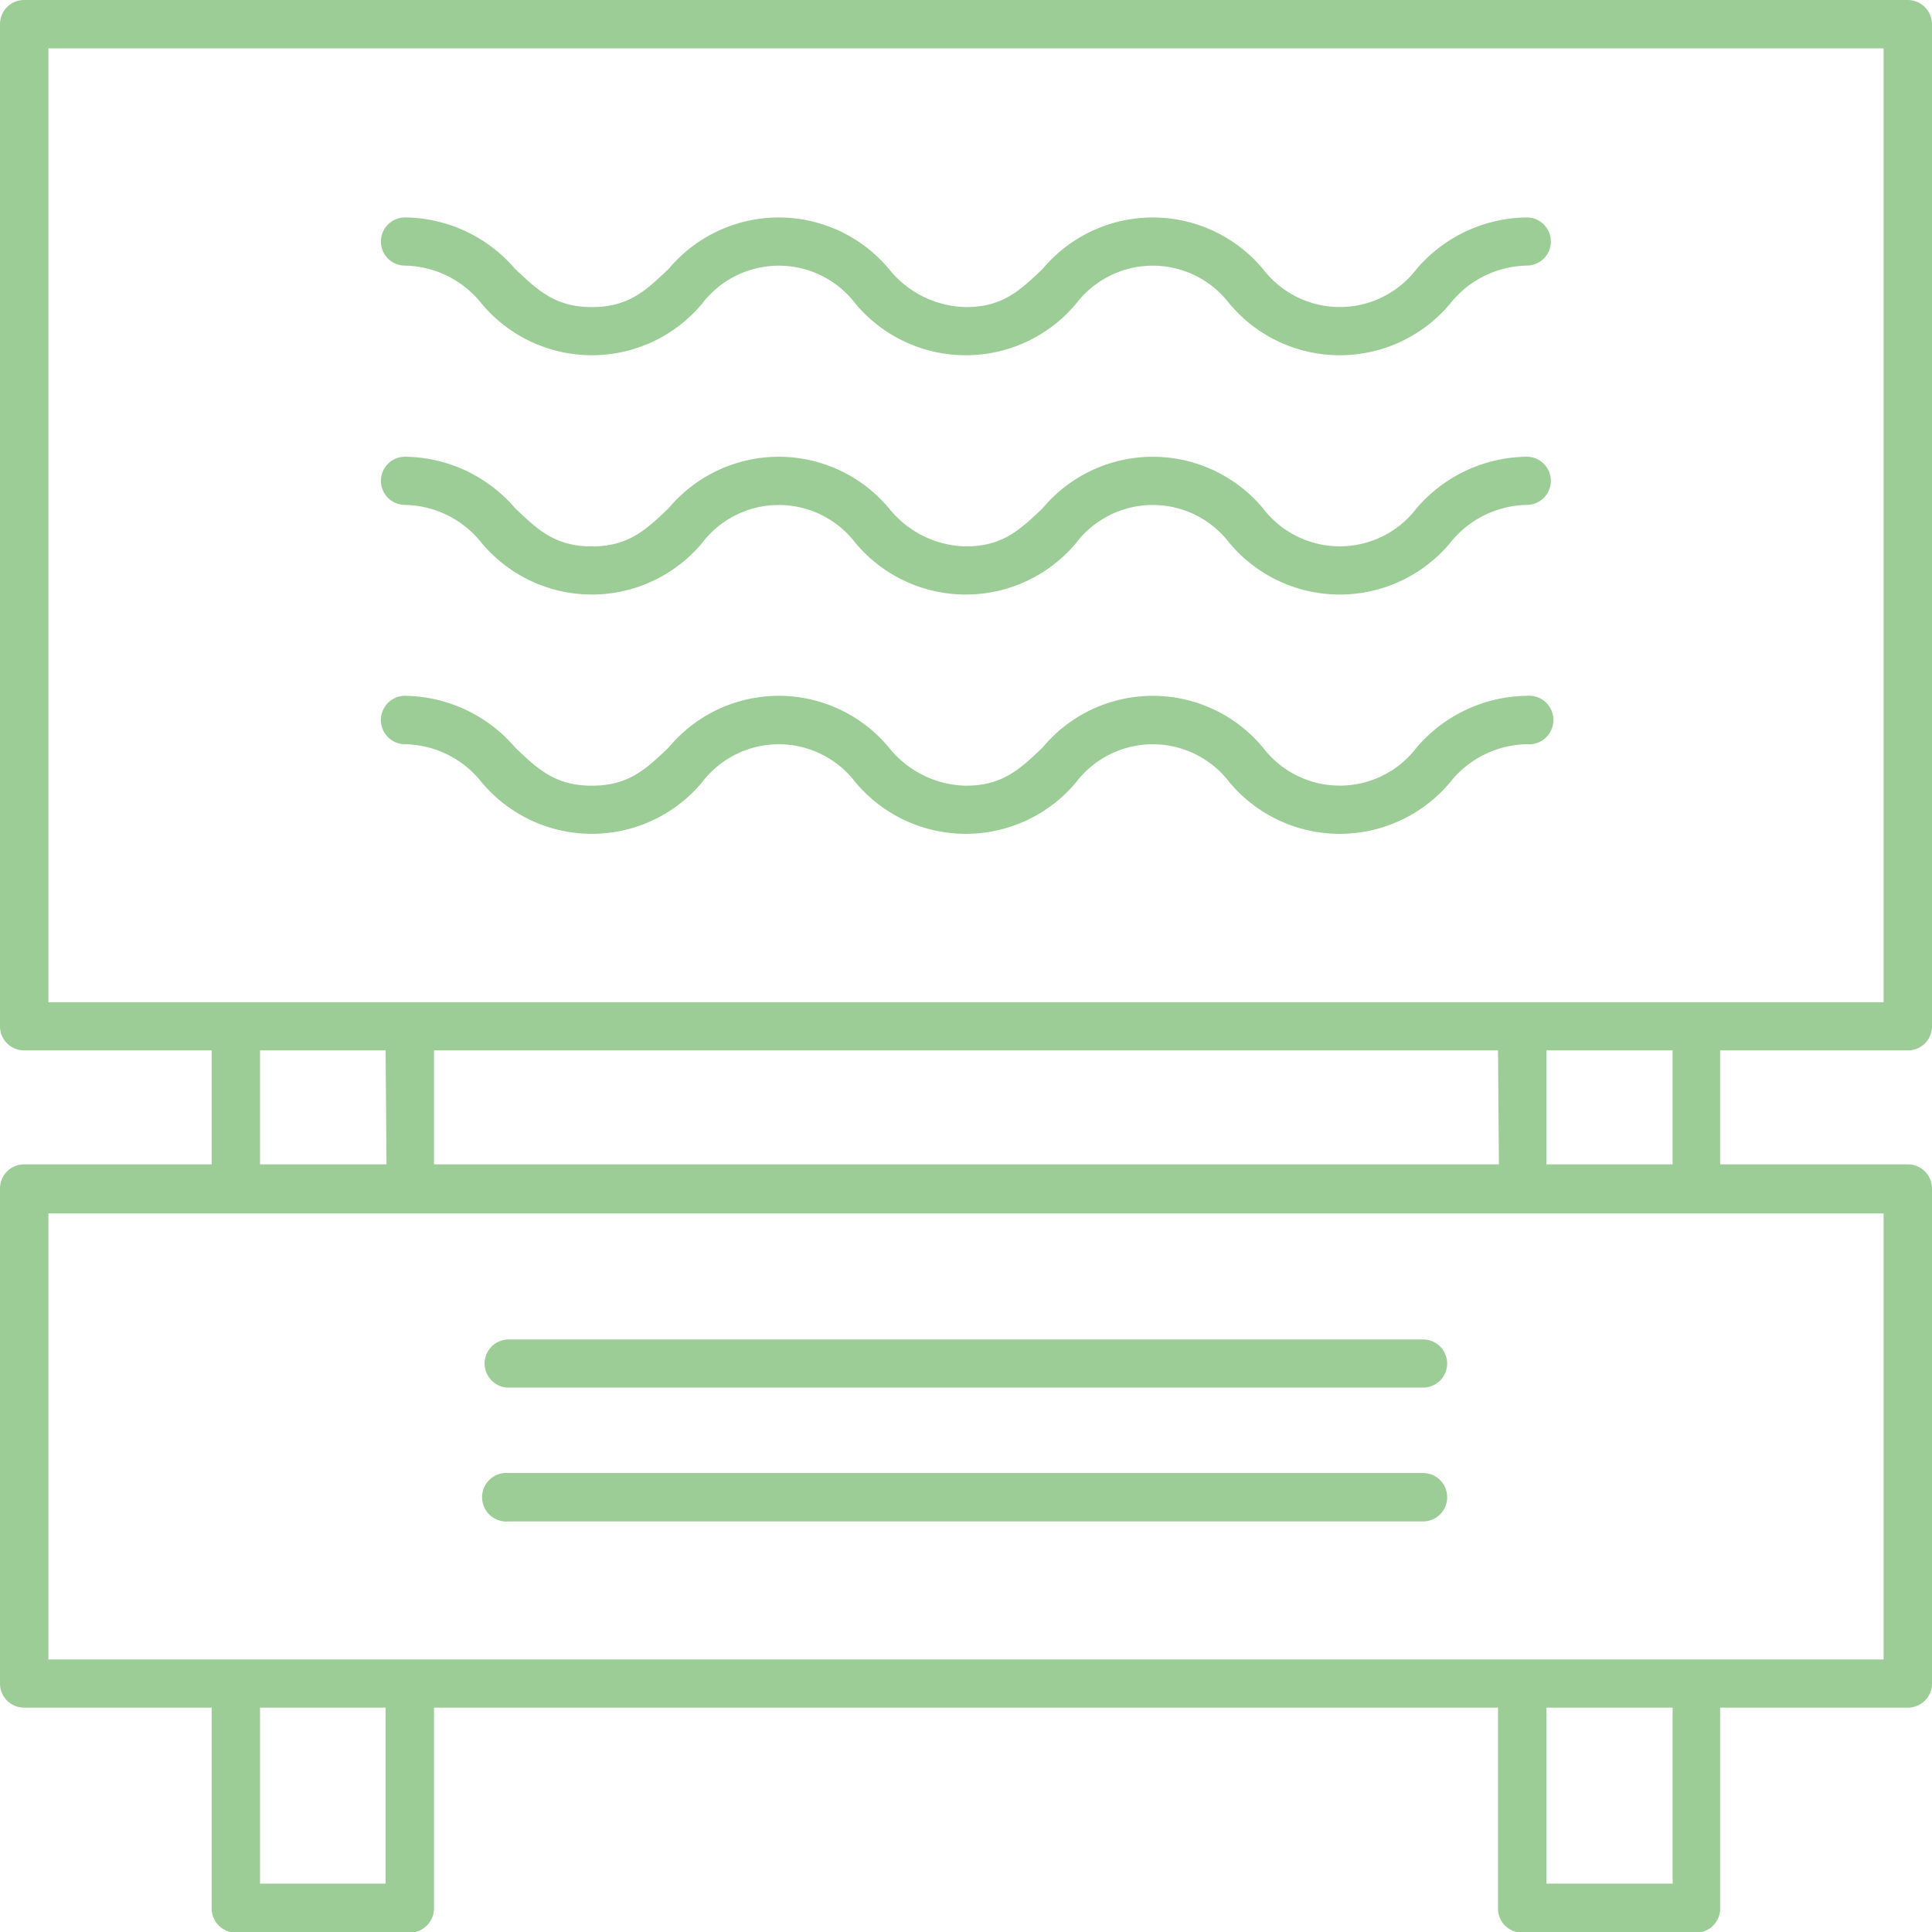 <svg id="Layer_1" data-name="Layer 1" xmlns="http://www.w3.org/2000/svg" viewBox="0 0 86.63 86.63"><defs><style>.cls-1{fill:#9dcd96;}.cls-2{fill:none;}</style></defs><title>Efficiency_in_water_icon</title><path class="cls-1" d="M17.08,32.29a1.08,1.08,0,0,0,1.08,1.08,4.49,4.49,0,0,1,3.44,1.71,6.44,6.44,0,0,0,9.88,0,4.32,4.32,0,0,1,6.88,0,6.45,6.45,0,0,0,9.89,0,4.32,4.32,0,0,1,6.88,0,6.45,6.45,0,0,0,9.89,0,4.49,4.49,0,0,1,3.44-1.71,1.09,1.09,0,1,0,0-2.17,6.6,6.6,0,0,0-4.94,2.32,4.33,4.33,0,0,1-6.89,0,6.42,6.42,0,0,0-9.88,0c-1,.95-1.78,1.71-3.44,1.71a4.53,4.53,0,0,1-3.45-1.71,6.42,6.42,0,0,0-9.88,0c-1,.95-1.78,1.71-3.44,1.71s-2.44-.76-3.44-1.71a6.6,6.6,0,0,0-4.94-2.32,1.08,1.08,0,0,0-1.08,1.09m0-10.73a1.08,1.08,0,0,0,1.08,1.08,4.49,4.49,0,0,1,3.44,1.71,6.44,6.44,0,0,0,9.88,0,4.32,4.32,0,0,1,6.88,0,6.45,6.45,0,0,0,9.89,0,4.32,4.32,0,0,1,6.88,0,6.45,6.45,0,0,0,9.89,0,4.49,4.49,0,0,1,3.44-1.71,1.08,1.08,0,1,0,0-2.16,6.59,6.59,0,0,0-4.94,2.31,4.33,4.33,0,0,1-6.89,0,6.44,6.44,0,0,0-9.88,0c-1,.95-1.78,1.71-3.44,1.71a4.53,4.53,0,0,1-3.45-1.71,6.44,6.44,0,0,0-9.88,0c-1,.95-1.78,1.71-3.44,1.71s-2.44-.76-3.44-1.71a6.59,6.59,0,0,0-4.94-2.31,1.08,1.08,0,0,0-1.08,1.08m0-10.73a1.08,1.08,0,0,0,1.08,1.08,4.49,4.49,0,0,1,3.44,1.71,6.44,6.44,0,0,0,9.88,0,4.32,4.32,0,0,1,6.88,0,6.45,6.45,0,0,0,9.89,0,4.32,4.32,0,0,1,6.88,0,6.45,6.45,0,0,0,9.89,0,4.49,4.49,0,0,1,3.44-1.71,1.08,1.08,0,1,0,0-2.16,6.59,6.59,0,0,0-4.94,2.31,4.33,4.33,0,0,1-6.89,0,6.44,6.44,0,0,0-9.88,0c-1,.95-1.78,1.71-3.44,1.71a4.53,4.53,0,0,1-3.45-1.71,6.44,6.44,0,0,0-9.88,0c-1,.95-1.78,1.71-3.44,1.71S24.1,13,23.1,12.06a6.59,6.59,0,0,0-4.94-2.31,1.08,1.08,0,0,0-1.08,1.08M64.89,61.14a1.08,1.08,0,0,0-1.08-1.08h-41a1.08,1.08,0,1,0,0,2.16h41a1.08,1.08,0,0,0,1.08-1.08m0,6a1.08,1.08,0,0,0-1.08-1.09h-41a1.09,1.09,0,1,0,0,2.17h41a1.08,1.08,0,0,0,1.08-1.08m19.57,7.27H2.17v-20H84.46ZM75,52.21H69.34V47.1H75Zm-7.79,0H19.46V47.1H67.17Zm-49.88,0H11.66V47.1h5.63ZM2.17,2.17H84.46V44.94H2.17Zm9.49,74.4h5.63v7.89H11.66Zm57.68,0H75v7.89H69.34Zm7.79-24.36V47.1h8.41A1.08,1.08,0,0,0,86.63,46V1.08A1.09,1.09,0,0,0,85.54,0H1.08A1.08,1.08,0,0,0,0,1.08V46A1.08,1.08,0,0,0,1.08,47.1H9.49v5.11H1.08A1.08,1.08,0,0,0,0,53.29v22.2a1.08,1.08,0,0,0,1.08,1.08H9.49v9a1.09,1.09,0,0,0,1.09,1.09h7.79a1.09,1.09,0,0,0,1.09-1.09v-9H67.17v9a1.08,1.08,0,0,0,1.08,1.09h7.8a1.08,1.08,0,0,0,1.08-1.09v-9h8.41a1.08,1.08,0,0,0,1.09-1.08V53.29a1.08,1.08,0,0,0-1.09-1.08Z" transform="translate(0)"/><rect class="cls-2" width="86.63" height="86.63"/></svg>